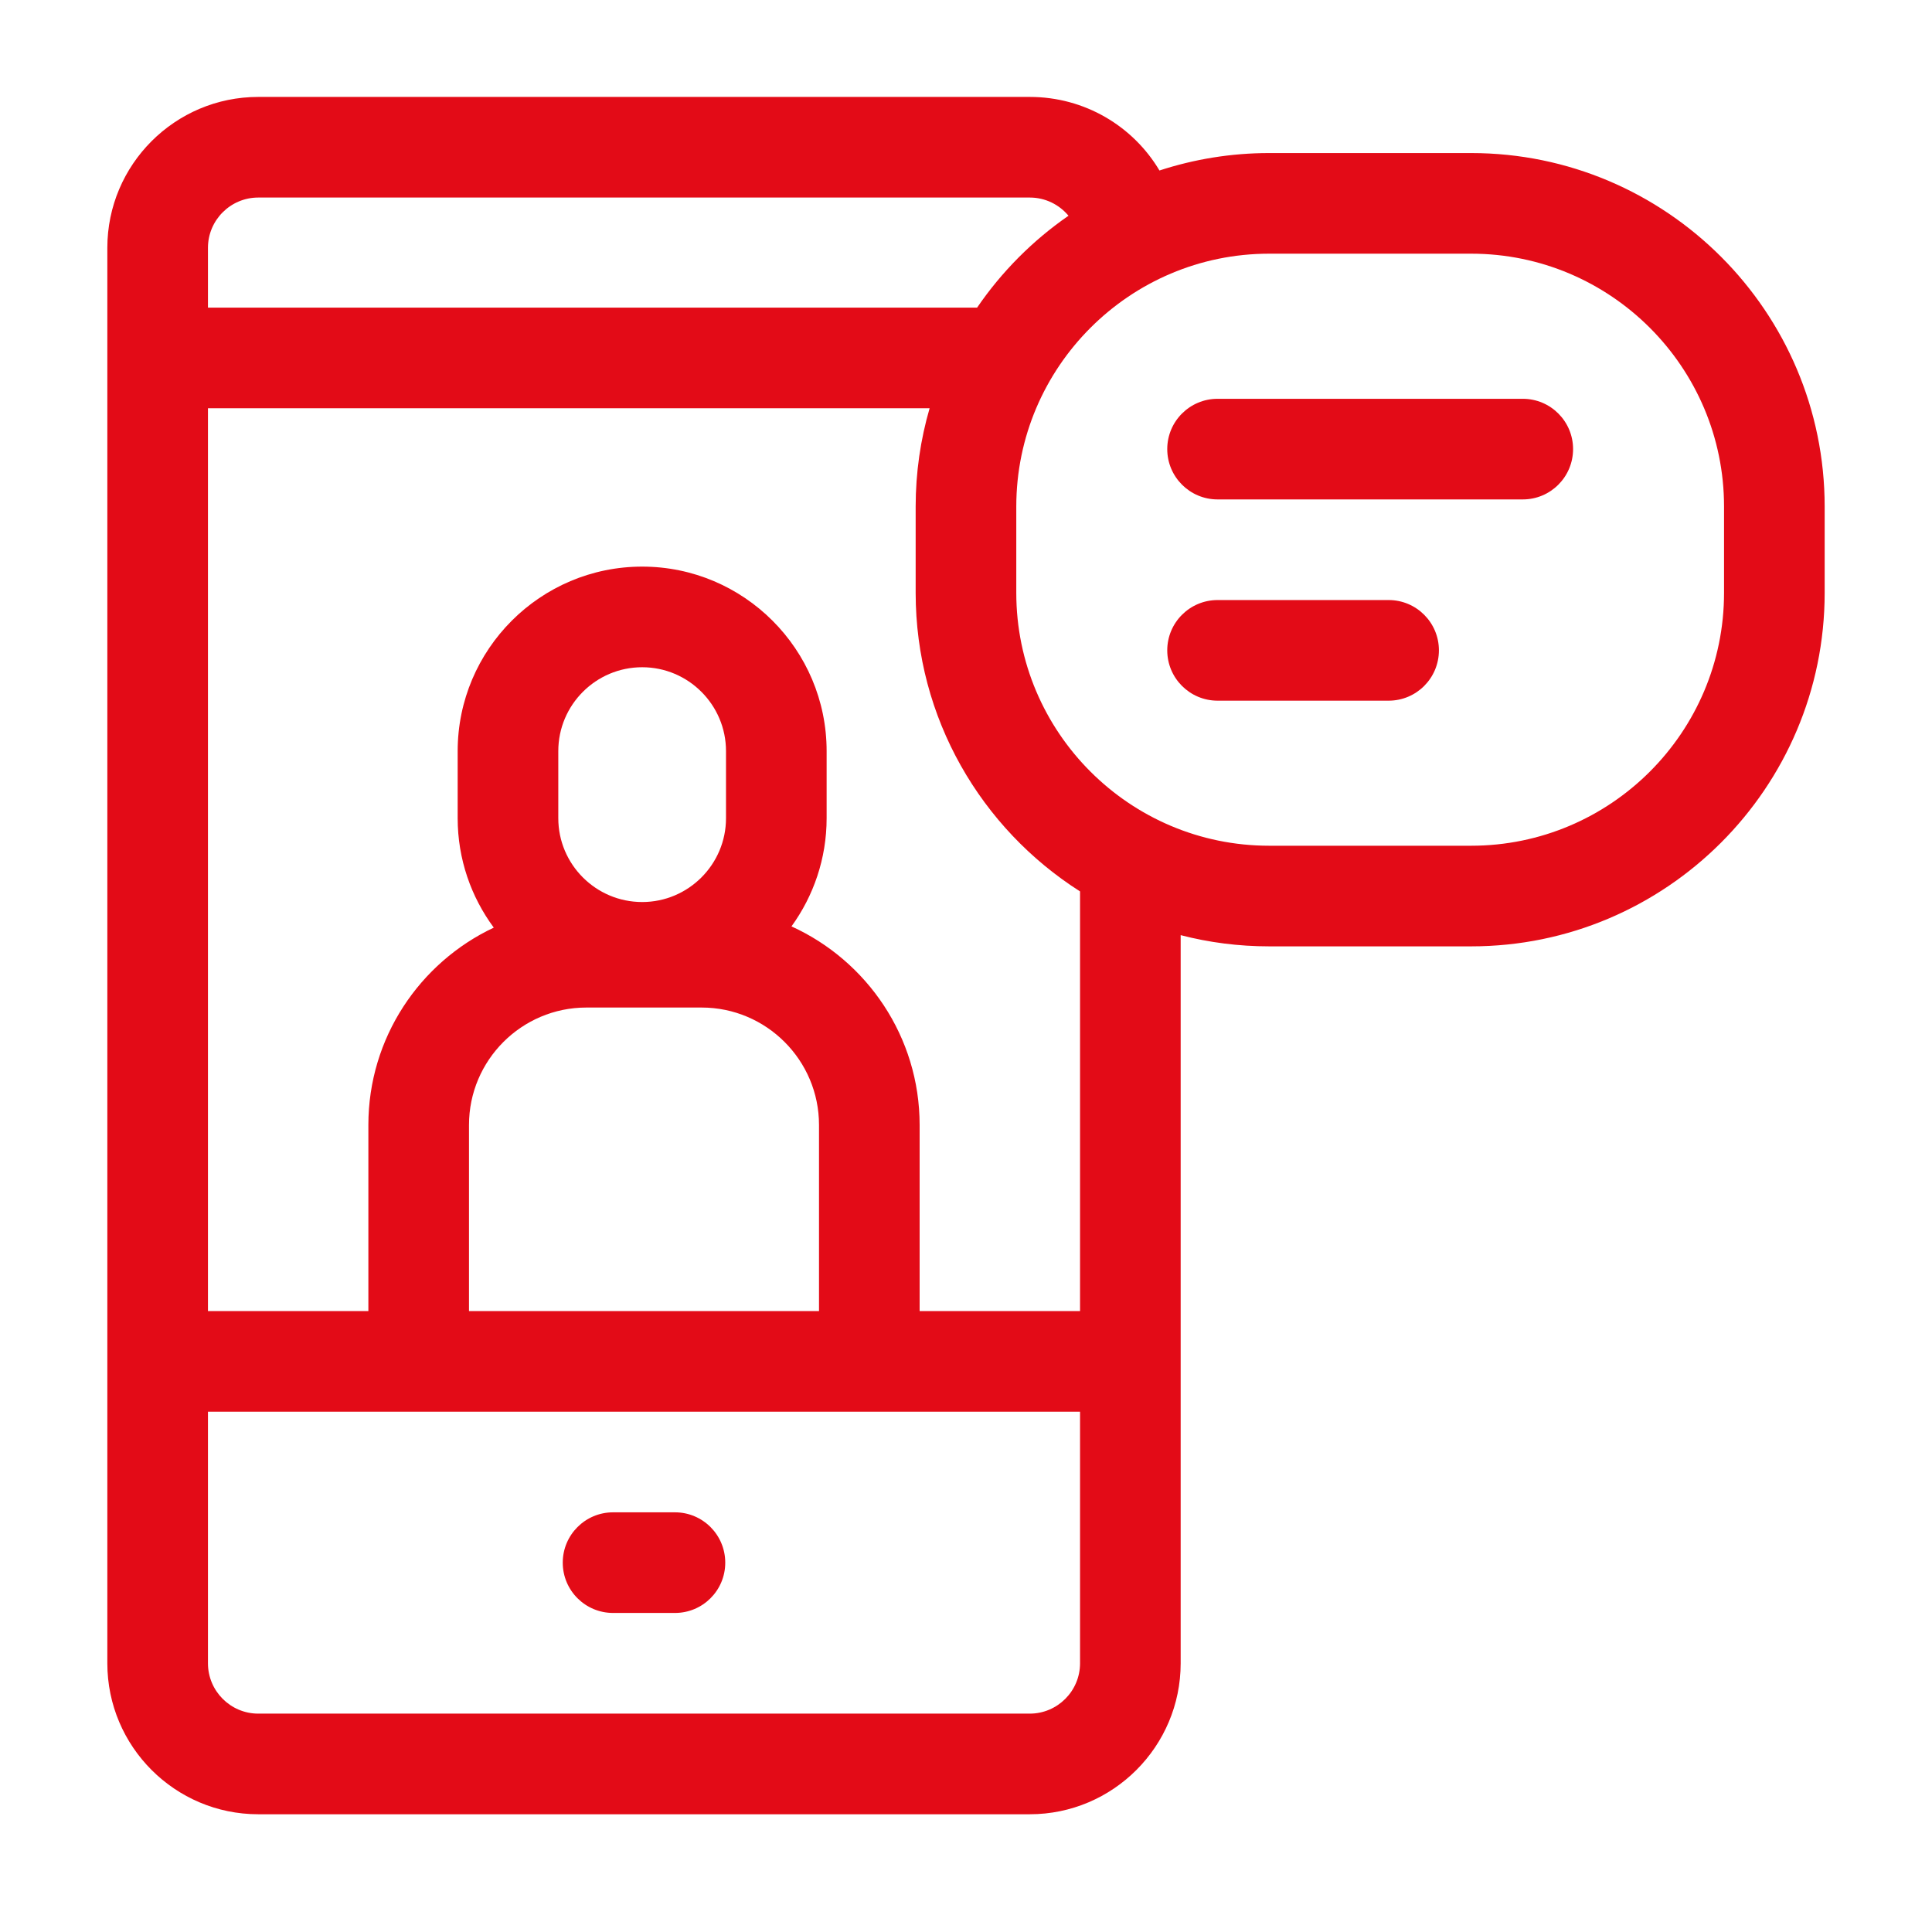 <svg width="36" height="36" viewBox="0 0 36 36" fill="none" xmlns="http://www.w3.org/2000/svg">
<g clip-path="url(#clip0)">
<path d="M12.577 28.18H11.424C10.906 28.18 10.486 28.6 10.486 29.118C10.486 29.636 10.906 30.055 11.424 30.055H12.577C13.095 30.055 13.514 29.636 13.514 29.118C13.514 28.6 13.095 28.18 12.577 28.18Z" fill="#E30B17"/>
<path d="M27.413 2.852H23.649C22.936 2.852 22.249 2.967 21.605 3.177C21.113 2.35 20.211 1.806 19.188 1.806H4.812C3.262 1.806 2 3.067 2 4.618V30.993C2 32.544 3.262 33.806 4.812 33.806H19.188C20.738 33.806 22 32.544 22 30.993V17.425C22.527 17.562 23.08 17.634 23.649 17.634H27.413C31.045 17.634 34 14.679 34 11.047V9.439C34 5.807 31.045 2.852 27.413 2.852ZM4.812 3.681H19.188C19.477 3.681 19.737 3.812 19.91 4.02C19.243 4.481 18.665 5.062 18.207 5.732H3.875V4.618C3.875 4.101 4.296 3.681 4.812 3.681ZM19.188 31.931H4.812C4.296 31.931 3.875 31.51 3.875 30.993V26.305H20.125V30.993C20.125 31.51 19.704 31.931 19.188 31.931ZM13.528 15.246C13.528 16.107 12.827 16.808 11.966 16.808C11.104 16.808 10.403 16.107 10.403 15.246V13.996C10.403 13.134 11.104 12.433 11.966 12.433C12.827 12.433 13.528 13.134 13.528 13.996V15.246ZM10.926 18.774H13.074C14.28 18.774 15.261 19.756 15.261 20.962V24.43H8.739V20.962C8.739 19.756 9.72 18.774 10.926 18.774ZM20.125 24.43H17.136V20.962C17.136 19.319 16.154 17.901 14.748 17.262C15.159 16.695 15.403 15.998 15.403 15.246V13.996C15.403 12.1 13.861 10.558 11.966 10.558C10.07 10.558 8.528 12.1 8.528 13.996V15.246C8.528 16.009 8.779 16.714 9.201 17.285C7.821 17.935 6.864 19.339 6.864 20.962V24.43H3.875V7.607H17.322C17.153 8.189 17.062 8.804 17.062 9.439V11.047C17.062 13.384 18.285 15.44 20.125 16.61V24.43ZM32.125 11.047C32.125 13.646 30.011 15.759 27.413 15.759H23.649C21.051 15.759 18.937 13.646 18.937 11.047V9.439C18.937 6.841 21.051 4.727 23.649 4.727H27.413C30.011 4.727 32.125 6.841 32.125 9.439V11.047Z" fill="#E30B17"/>
<path d="M28.375 7.431H22.688C22.17 7.431 21.75 7.851 21.75 8.368C21.75 8.886 22.17 9.306 22.688 9.306H28.375C28.893 9.306 29.312 8.886 29.312 8.368C29.312 7.851 28.893 7.431 28.375 7.431Z" fill="#E30B17"/>
<path d="M25.875 11.181H22.688C22.17 11.181 21.75 11.601 21.75 12.118C21.75 12.636 22.17 13.056 22.688 13.056H25.875C26.393 13.056 26.812 12.636 26.812 12.118C26.812 11.601 26.393 11.181 25.875 11.181Z" fill="#E30B17"/>
</g>
<defs>
<clipPath id="clip0">
<rect width="32" height="32" fill="white" transform="translate(2 1.806)"/>
</clipPath>
</defs>
</svg>
